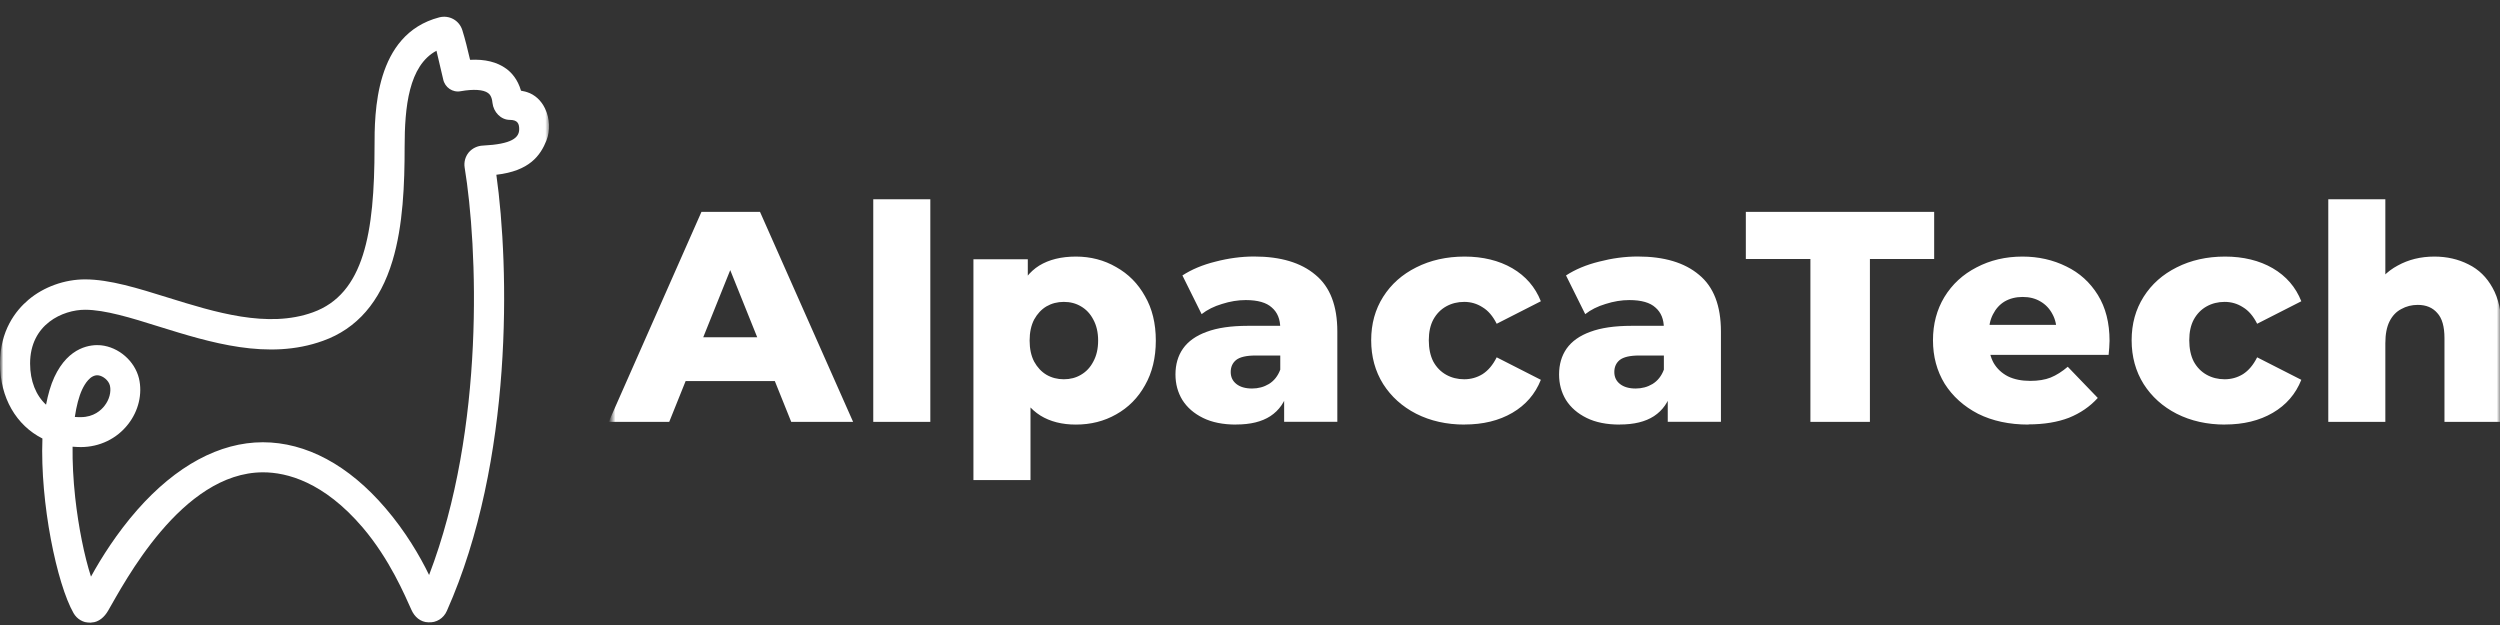 <?xml version="1.0" encoding="utf-8"?>
<svg xmlns="http://www.w3.org/2000/svg" fill="none" height="100%" overflow="visible" preserveAspectRatio="none" style="display: block;" viewBox="0 0 392 98" width="100%">
<rect x="0" y="0" width="392" height="98" fill="#333333" stroke="none"/>
<g clip-path="url(#clip0_0_3538)" id="logo">
<mask height="98" id="mask0_0_3538" maskUnits="userSpaceOnUse" style="mask-type:luminance" width="393" x="0" y="0">
<g id="clippath">
<path d="M392.428 0H0V98H392.428V0Z" fill="white" id="Vector"/>
</g>
</mask>
<g mask="url(#mask0_0_3538)">
<g id="Group">
<g id="Group_2">
<g id="Clip path group">
<mask height="98" id="mask1_0_3538" maskUnits="userSpaceOnUse" style="mask-type:luminance" width="87" x="0" y="0">
<g id="clippath-1">
<path d="M86.118 0H0V98H86.118V0Z" fill="white" id="Vector_2"/>
</g>
</mask>
<g mask="url(#mask1_0_3538)">
<g id="Group_3">
<path d="M14.127 97.649C13.048 97.649 12.067 97.08 11.528 96.13C8.928 91.573 6.269 78.901 6.652 68.758C2.57 66.7 0 62.388 0 56.979C0 51.843 2.443 48.708 4.464 47.002C6.867 44.974 10.134 43.807 13.333 43.807C17.198 43.807 21.633 45.199 26.322 46.659C33.67 48.943 41.97 51.54 49.063 48.972C57.079 46.091 58.727 36.526 58.727 23.032C58.727 17.739 58.727 5.391 68.861 2.726C70.441 2.314 72.03 3.196 72.501 4.754C72.943 6.175 73.325 7.734 73.708 9.38C76.053 9.253 77.956 9.733 79.378 10.772C80.203 11.37 81.184 12.447 81.694 14.221C82.263 14.319 82.518 14.408 82.645 14.447C83.852 14.829 84.863 15.75 85.461 17.014C86.216 18.563 86.285 20.503 85.687 22.022C84.735 24.394 83.028 26.805 77.828 27.402C79.859 41.877 80.556 72.218 70.068 95.787C69.558 96.963 68.42 97.659 67.154 97.59C65.918 97.531 64.996 96.737 64.496 95.591C63.485 93.376 61.14 87.731 56.863 82.704C50.751 75.55 44.982 74.06 41.244 74.06C28.451 74.06 19.425 91.514 16.953 95.757C16.384 96.737 15.53 97.531 14.353 97.629C14.255 97.659 14.196 97.659 14.127 97.659V97.649ZM68.449 7.949C64.074 10.291 63.446 16.818 63.446 23.061C63.446 28.765 63.22 35.35 61.542 40.897C59.61 47.326 55.97 51.54 50.643 53.441C42.059 56.547 32.934 53.696 24.89 51.197C20.553 49.834 16.462 48.57 13.333 48.57C9.879 48.57 4.719 50.815 4.719 56.998C4.719 59.752 5.641 62.006 7.221 63.456C7.535 61.84 7.947 60.379 8.516 59.145C10.792 54.235 14.373 54.009 15.805 54.137C18.621 54.421 21.122 56.606 21.79 59.331C22.359 61.742 21.731 64.427 20.082 66.524C18.307 68.807 15.589 70.101 12.675 70.101C12.234 70.101 11.822 70.072 11.38 70.042C11.351 72.453 11.479 75.138 11.793 78.029C12.303 82.625 13.215 87.153 14.265 90.416C15.883 87.466 18.317 83.605 21.515 79.96C27.627 73.021 34.436 69.346 41.215 69.346C47.994 69.346 54.675 72.923 60.444 79.675C63.544 83.282 65.83 87.153 67.282 90.162C76.121 67.073 74.885 38.623 72.854 26.246C72.727 25.423 72.952 24.57 73.492 23.904C74.061 23.237 74.885 22.855 75.739 22.826C80.271 22.6 81.409 21.591 81.409 20.258C81.409 19.464 81.223 18.798 79.947 18.798C78.525 18.798 77.377 17.563 77.22 16.132C77.122 15.123 76.779 14.77 76.523 14.584C75.797 14.045 74.247 13.947 72.246 14.3C70.98 14.555 69.744 13.702 69.489 12.428L68.439 7.959L68.449 7.949ZM11.724 65.377C12.038 65.407 12.361 65.407 12.675 65.407C14.706 65.407 15.874 64.299 16.384 63.633C17.139 62.682 17.463 61.447 17.237 60.468C17.051 59.674 16.188 58.949 15.403 58.85C14.167 58.723 13.284 60.213 12.872 61.095C12.361 62.202 11.989 63.662 11.734 65.368L11.724 65.377Z" fill="white" id="Vector_3"/>
</g>
</g>
</g>
<g id="Clip path group_2">
<mask height="98" id="mask2_0_3538" maskUnits="userSpaceOnUse" style="mask-type:luminance" width="298" x="95" y="0">
<g id="clippath-2">
<path d="M392.428 0H95.929V98H392.428V0Z" fill="white" id="Vector_4"/>
</g>
</mask>
<g mask="url(#mask2_0_3538)">
<g id="Group_4">
<path d="M95.438 66.152L109.987 33.224H119.17L133.768 66.152H124.065L112.665 37.791H116.334L104.934 66.152H95.418H95.438ZM103.394 59.752L105.798 52.883H121.907L124.31 59.752H103.404H103.394ZM136.927 66.152V31.244H145.874V66.152H136.927ZM168.694 66.573C166.526 66.573 164.672 66.103 163.141 65.162C161.601 64.192 160.424 62.751 159.609 60.83C158.825 58.89 158.432 56.41 158.432 53.402C158.432 50.393 158.805 47.885 159.56 45.974C160.316 44.033 161.444 42.583 162.955 41.642C164.495 40.701 166.408 40.231 168.704 40.231C171 40.231 173.129 40.779 175.012 41.877C176.925 42.945 178.436 44.464 179.535 46.444C180.663 48.384 181.232 50.707 181.232 53.402C181.232 56.097 180.663 58.439 179.535 60.409C178.436 62.389 176.925 63.907 175.012 64.976C173.129 66.044 171.029 66.573 168.704 66.573H168.694ZM152.634 75.275V40.652H161.159V44.984L161.11 53.402L161.581 61.869V75.275H152.634ZM166.81 59.468C167.811 59.468 168.714 59.233 169.499 58.763C170.313 58.292 170.96 57.606 171.431 56.695C171.932 55.783 172.187 54.686 172.187 53.402C172.187 52.118 171.932 51.02 171.431 50.109C170.96 49.198 170.313 48.512 169.499 48.041C168.714 47.571 167.821 47.336 166.81 47.336C165.8 47.336 164.897 47.571 164.083 48.041C163.298 48.512 162.651 49.198 162.15 50.109C161.679 51.02 161.444 52.118 161.444 53.402C161.444 54.686 161.679 55.783 162.15 56.695C162.651 57.606 163.298 58.292 164.083 58.763C164.897 59.233 165.81 59.468 166.81 59.468ZM201.354 66.152V61.399L200.746 60.223V51.471C200.746 50.06 200.304 48.982 199.431 48.227C198.587 47.444 197.214 47.051 195.33 47.051C194.104 47.051 192.868 47.257 191.612 47.659C190.356 48.032 189.287 48.571 188.414 49.257L185.402 43.19C186.844 42.249 188.571 41.524 190.582 41.025C192.622 40.495 194.643 40.221 196.655 40.221C200.795 40.221 204.003 41.181 206.259 43.092C208.555 44.974 209.693 47.934 209.693 51.981V66.142H201.354V66.152ZM193.819 66.573C191.779 66.573 190.052 66.23 188.639 65.534C187.227 64.838 186.147 63.907 185.392 62.712C184.666 61.516 184.313 60.184 184.313 58.714C184.313 57.145 184.705 55.793 185.49 54.666C186.304 53.51 187.55 52.628 189.208 52.03C190.876 51.403 193.025 51.089 195.664 51.089H201.687V55.744H196.88C195.438 55.744 194.418 55.979 193.819 56.45C193.25 56.92 192.976 57.547 192.976 58.331C192.976 59.115 193.27 59.742 193.868 60.213C194.467 60.683 195.281 60.919 196.321 60.919C197.292 60.919 198.175 60.683 198.96 60.213C199.774 59.713 200.373 58.959 200.746 57.959L201.972 61.252C201.501 63.006 200.579 64.339 199.196 65.25C197.842 66.132 196.056 66.563 193.829 66.563L193.819 66.573ZM229.648 66.573C226.823 66.573 224.291 66.005 222.064 64.878C219.867 63.751 218.14 62.193 216.884 60.223C215.629 58.214 215.001 55.93 215.001 53.353C215.001 50.776 215.629 48.512 216.884 46.532C218.14 44.553 219.867 43.024 222.064 41.926C224.291 40.799 226.823 40.231 229.648 40.231C232.473 40.231 235.034 40.838 237.134 42.063C239.233 43.288 240.724 45.013 241.607 47.238L234.681 50.766C234.082 49.57 233.347 48.708 232.464 48.178C231.581 47.61 230.629 47.336 229.589 47.336C228.549 47.336 227.607 47.571 226.764 48.041C225.92 48.512 225.243 49.198 224.743 50.109C224.272 50.991 224.036 52.069 224.036 53.353C224.036 54.637 224.272 55.783 224.743 56.695C225.243 57.606 225.92 58.292 226.764 58.763C227.607 59.233 228.549 59.468 229.589 59.468C230.629 59.468 231.581 59.203 232.464 58.664C233.347 58.096 234.082 57.224 234.681 56.028L241.607 59.556C240.724 61.781 239.233 63.506 237.134 64.731C235.034 65.956 232.532 66.563 229.648 66.563V66.573ZM261.503 66.152V61.399L260.895 60.223V51.471C260.895 50.06 260.454 48.982 259.58 48.227C258.737 47.444 257.363 47.051 255.48 47.051C254.253 47.051 253.017 47.257 251.761 47.659C250.506 48.032 249.436 48.571 248.563 49.257L245.551 43.19C246.993 42.249 248.72 41.524 250.731 41.025C252.772 40.495 254.793 40.221 256.804 40.221C260.944 40.221 264.152 41.181 266.409 43.092C268.704 44.974 269.842 47.934 269.842 51.981V66.142H261.503V66.152ZM253.969 66.573C251.928 66.573 250.201 66.23 248.789 65.534C247.376 64.838 246.297 63.907 245.541 62.712C244.815 61.516 244.462 60.184 244.462 58.714C244.462 57.145 244.855 55.793 245.639 54.666C246.454 53.51 247.7 52.628 249.358 52.03C251.026 51.403 253.174 51.089 255.813 51.089H261.837V55.744H257.03C255.587 55.744 254.567 55.979 253.969 56.45C253.4 56.92 253.125 57.547 253.125 58.331C253.125 59.115 253.419 59.742 254.018 60.213C254.616 60.683 255.431 60.919 256.47 60.919C257.442 60.919 258.325 60.683 259.11 60.213C259.924 59.713 260.522 58.959 260.895 57.959L262.121 61.252C261.65 63.006 260.728 64.339 259.345 65.25C257.991 66.132 256.206 66.563 253.979 66.563L253.969 66.573ZM283.872 66.152V40.613H273.747V33.224H303.277V40.613H293.202V66.152H283.882H283.872ZM318.062 66.573C315.05 66.573 312.411 66.005 310.155 64.878C307.928 63.721 306.181 62.153 304.926 60.174C303.699 58.165 303.091 55.891 303.091 53.353C303.091 50.815 303.689 48.551 304.876 46.581C306.103 44.572 307.78 43.024 309.919 41.926C312.058 40.799 314.452 40.231 317.12 40.231C319.632 40.231 321.927 40.75 323.998 41.779C326.068 42.779 327.716 44.268 328.942 46.248C330.168 48.227 330.777 50.619 330.777 53.441C330.777 53.755 330.757 54.117 330.728 54.519C330.698 54.931 330.669 55.303 330.63 55.646H310.429V50.942H325.871L322.477 52.255C322.506 51.099 322.29 50.09 321.82 49.247C321.378 48.404 320.75 47.737 319.936 47.267C319.151 46.797 318.229 46.562 317.159 46.562C316.09 46.562 315.148 46.797 314.334 47.267C313.549 47.737 312.941 48.414 312.499 49.286C312.058 50.129 311.842 51.138 311.842 52.294V53.657C311.842 54.911 312.097 55.989 312.597 56.901C313.127 57.812 313.883 58.517 314.854 59.017C315.825 59.488 316.993 59.723 318.337 59.723C319.593 59.723 320.662 59.547 321.535 59.203C322.447 58.831 323.34 58.263 324.223 57.508L328.932 62.398C327.706 63.751 326.205 64.78 324.41 65.505C322.624 66.191 320.505 66.544 318.052 66.544L318.062 66.573ZM348.887 66.573C346.062 66.573 343.531 66.005 341.304 64.878C339.106 63.751 337.379 62.193 336.124 60.223C334.868 58.214 334.24 55.93 334.24 53.353C334.24 50.776 334.868 48.512 336.124 46.532C337.379 44.553 339.106 43.024 341.304 41.926C343.531 40.799 346.062 40.231 348.887 40.231C351.713 40.231 354.273 40.838 356.373 42.063C358.472 43.288 359.964 45.013 360.847 47.238L353.92 50.766C353.322 49.57 352.586 48.708 351.703 48.178C350.82 47.61 349.868 47.336 348.828 47.336C347.788 47.336 346.847 47.571 346.003 48.041C345.159 48.512 344.482 49.198 343.982 50.109C343.511 50.991 343.276 52.069 343.276 53.353C343.276 54.637 343.511 55.783 343.982 56.695C344.482 57.606 345.159 58.292 346.003 58.763C346.847 59.233 347.788 59.468 348.828 59.468C349.868 59.468 350.82 59.203 351.703 58.664C352.586 58.096 353.322 57.224 353.92 56.028L360.847 59.556C359.964 61.781 358.472 63.506 356.373 64.731C354.273 65.956 351.772 66.563 348.887 66.563V66.573ZM381.694 40.231C383.676 40.231 385.462 40.642 387.061 41.456C388.66 42.24 389.916 43.465 390.828 45.121C391.77 46.787 392.241 48.933 392.241 51.569V66.152H383.293V53.029C383.293 51.207 382.921 49.894 382.165 49.08C381.439 48.237 380.419 47.806 379.104 47.806C378.162 47.806 377.299 48.022 376.514 48.463C375.729 48.874 375.121 49.511 374.68 50.393C374.238 51.275 374.022 52.412 374.022 53.823V66.152H365.075V31.244H374.022V47.894L371.952 45.778C372.923 43.925 374.258 42.544 375.955 41.642C377.652 40.701 379.565 40.231 381.704 40.231H381.694Z" fill="white" id="Vector_5"/>
</g>
</g>
</g>
</g>
</g>
</g>
</g>
<defs>
<clipPath id="clip0_0_3538">
<rect fill="white" height="98" width="392"/>
</clipPath>
</defs>
</svg>